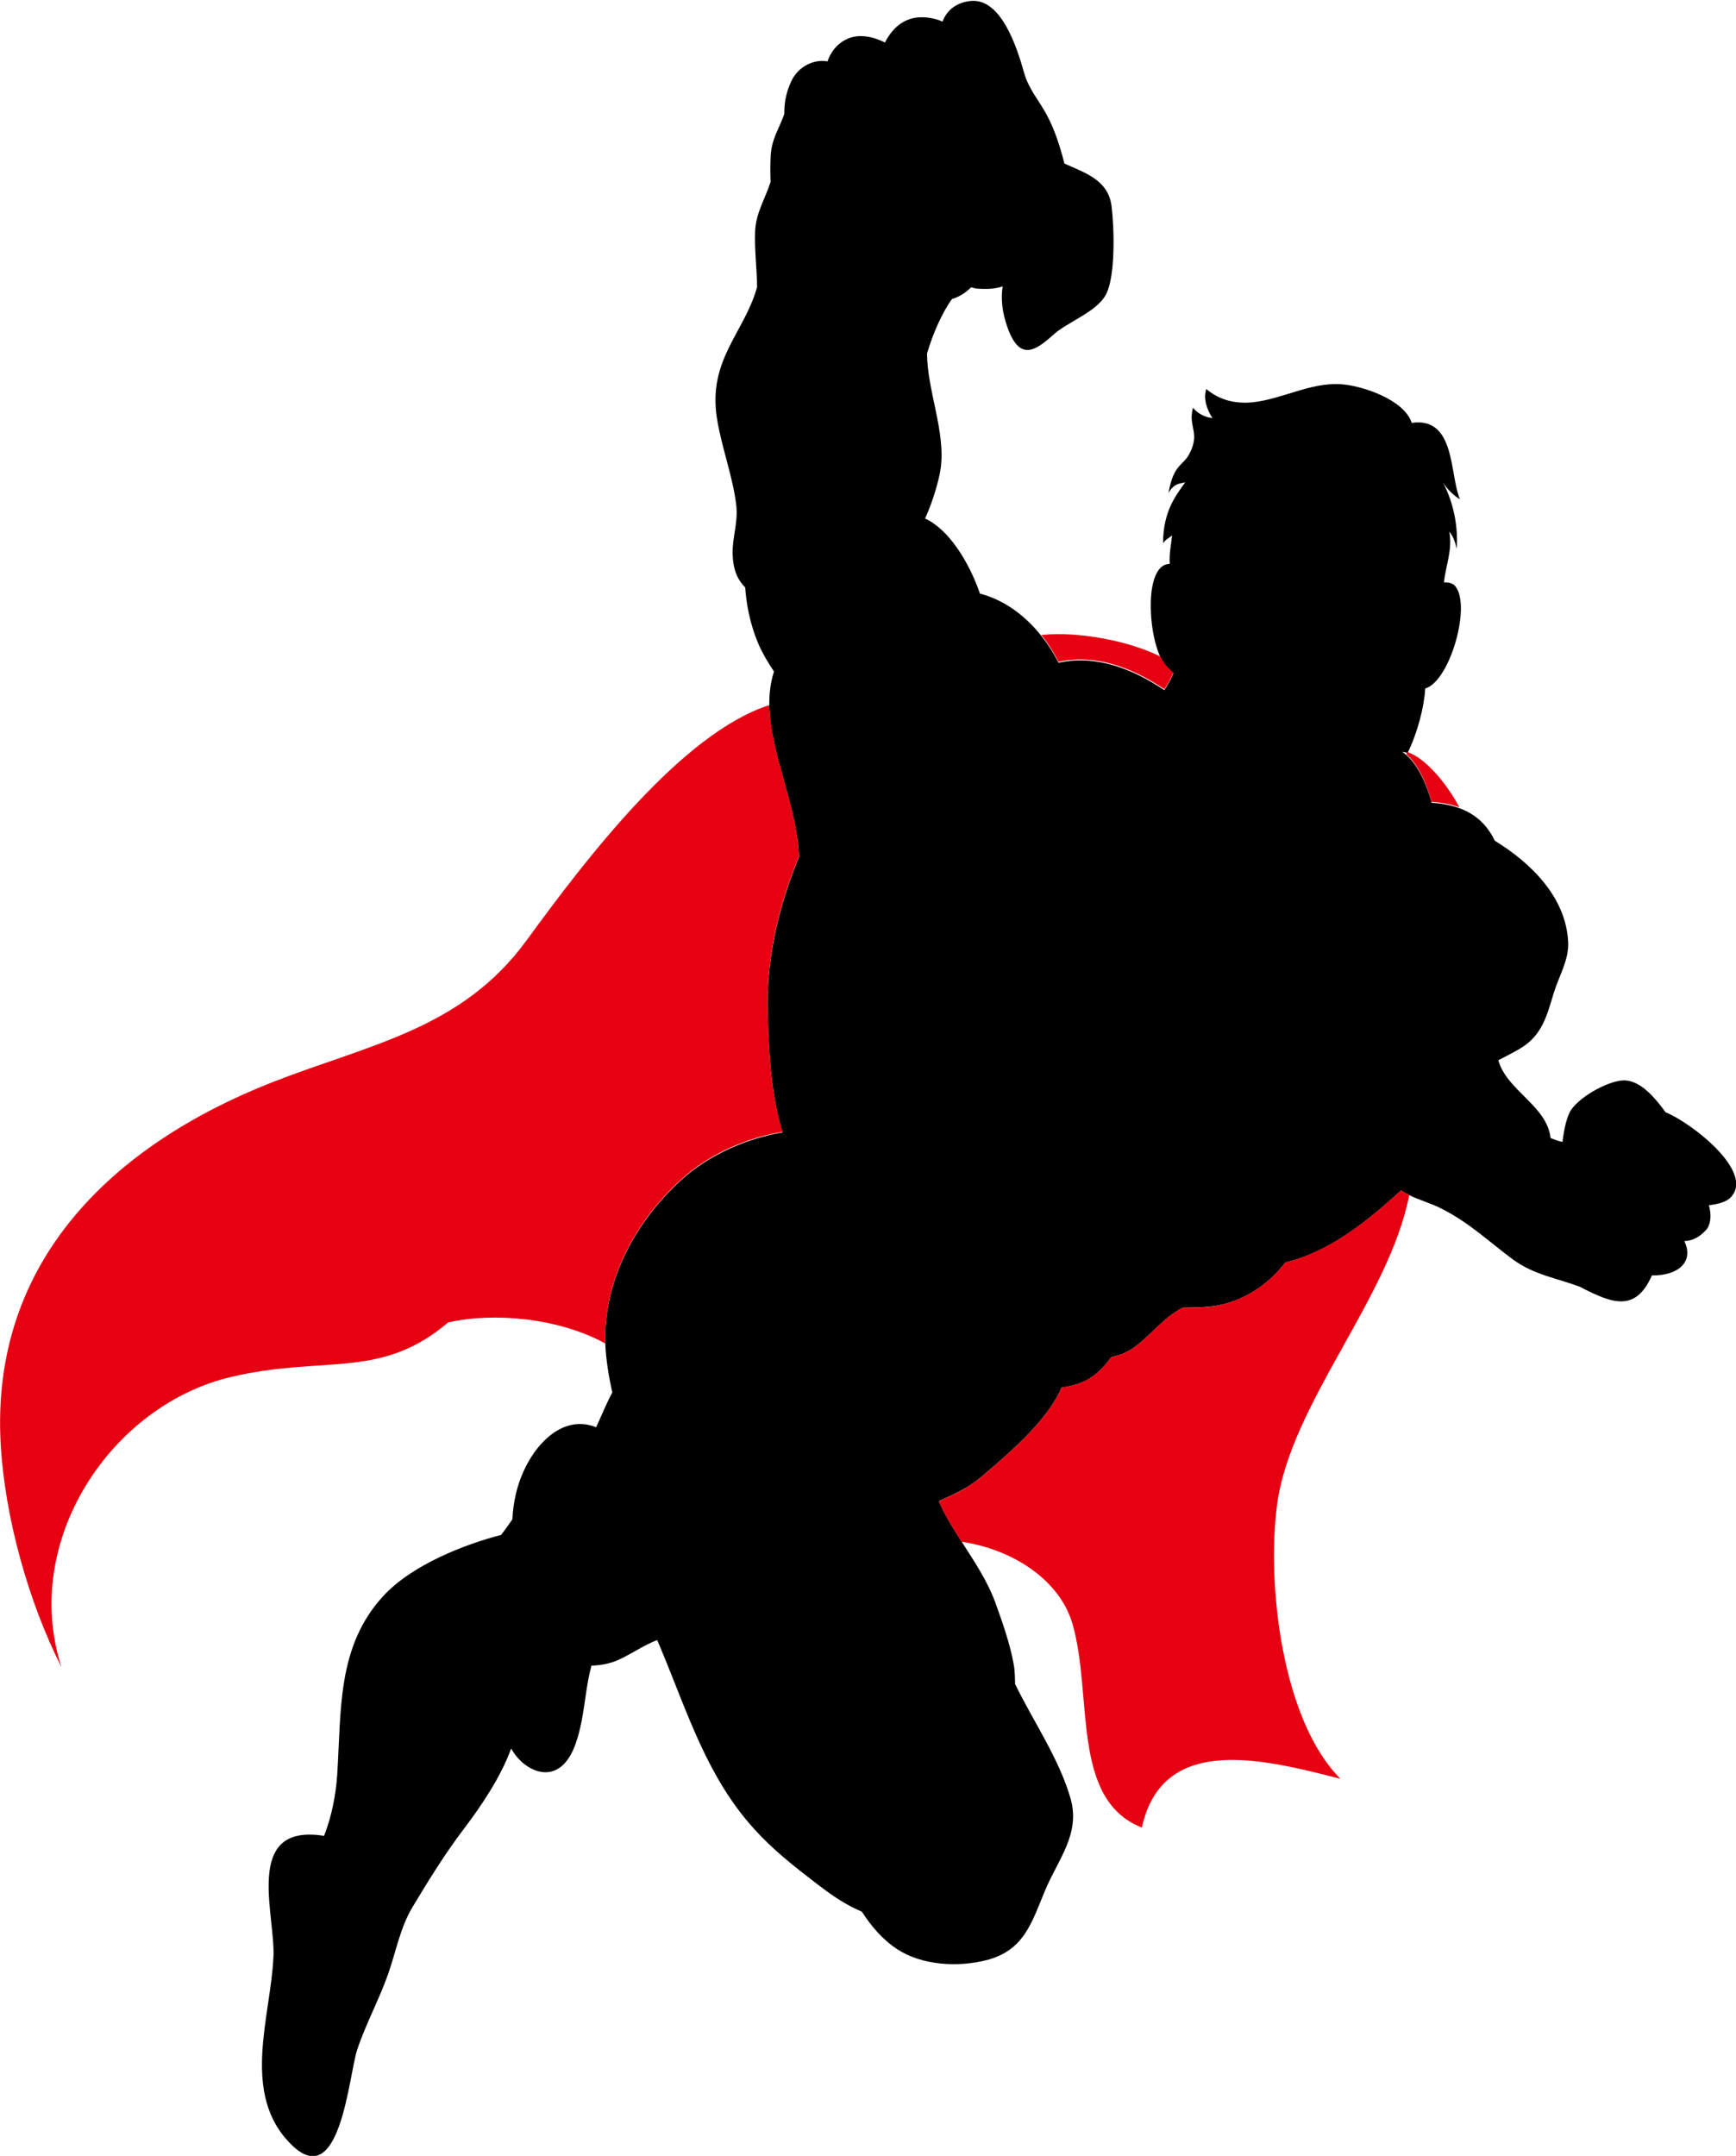 <?xml version="1.0" encoding="UTF-8"?><svg id="_レイヤー_2" xmlns="http://www.w3.org/2000/svg" viewBox="0 0 96.42 119.71"><defs><style>.cls-1{fill:#e60012;}</style></defs><g id="Layer_1"><path d="M94.91,66.9c.13.46.15.97-.11,1.35-.34.37-.71.65-1.25.66.56,1.18-.37,1.93-1.8,1.91-.89,2.01-2.13,1.59-3.87.7-.04-.02-.09-.05-.13-.07-1.25-.47-2.55-.66-3.71-1.51-1.37-1.01-2.42-2.05-4.02-2.85-.55-.28-1.19-.45-1.75-.73-.16-.08-.31-.16-.45-.26-1.87,1.7-3.96,3.41-6.43,4-.82,1.08-1.99,1.92-3.3,2.28-.77.22-1.58.22-2.4.23-1.13.58-1.82,1.61-2.81,2.28-.35.24-.75.37-1.16.47-.86,1.17-1.57,1.5-2.76,1.69-.63,1.5-2.22,3-3.36,4.01-.62.54-1.28,1.16-2,1.58-.47.27-.99.5-1.46.71.34.78.8,1.52,1.27,2.25.69,1.08,1.42,2.16,1.86,3.35.39,1.08.83,2.32,1.03,3.45.07.36.07.74.08,1.11,1.03,2.11,2.47,4.18,3.09,6.39.54,1.94-.71,3.36-1.42,5.06-.75,1.79-1.16,3.34-3.26,3.88-1.57.4-3.54.3-4.93-.59-.82-.53-1.46-1.28-1.99-2.1-1.04-.44-1.85-1.05-2.57-1.6-1.21-.93-2.38-1.85-3.4-2.98-2.6-2.86-3.67-6.35-5.12-9.84-.08-.21-.18-.43-.28-.66-.75.27-1.61.89-2.3,1.16-.48.18-.91.24-1.35.26-.14.51-.24,1.08-.35,1.87-.12.81-.24,1.64-.52,2.44-.84,2.4-2.59,1.67-3.36.64-.08-.11-.16-.23-.23-.35-.58,1.59-1.64,3.16-2.64,4.48-1,1.31-1.98,2.89-2.83,4.31-.69,1.14-.92,2.47-1.36,3.72-.5,1.43-1.24,2.77-1.72,4.21-.47,1.41-.93,7.95-3.65,5.28-2.86-2.81-1.14-7.11-1-10.48.09-2.2-1.47-6.78,2.04-6.74.26,0,.52.03.77.07.42-1.09.65-2.22.73-3.41.23-3.57-.02-7.1,2.55-9.9,1.61-1.76,4.6-2.9,6.55-3.4.22-.28.43-.58.63-.87.02-.45.08-.91.18-1.35.53-2.36,2.4-4.6,4.47-3.76.3-.64.56-1.31.9-1.93-.2-.88-.35-1.81-.39-2.69,0-.21-.01-.41,0-.6.09-3.11,1.66-6.17,4.2-8.49,1.58-1.44,3.67-2.33,5.64-2.66-.49-1.69-.75-3.44-.82-6.77-.05-2.08.27-4.95,1.74-8.53h0c-.1-2.8-1.6-5.73-1.65-8.4-.01-.65.06-1.28.26-1.89-.35-.52-.65-1.04-.85-1.5-.55-1.27-.7-2.46-.75-3.17-.44-.45-.67-.99-.7-1.85-.02-.92.3-1.72.21-2.65-.17-1.6-.83-3.28-1.08-4.9-.51-3.26,1.53-4.75,2.23-7.28-.01-1.03-.15-2.09-.11-3.08.04-1.04.54-1.77.86-2.76-.02-.46-.02-.92,0-1.38.05-1.04.47-1.54.76-2.39h0c0-.6.08-1.14.38-1.8.43-.93,1.37-1.25,2.02-1.12.22-.63.64-1.06,1.14-1.27.62-.26,1.39-.12,2.05.22.39-.75.88-1.14,1.41-1.31.57-.18,1.28-.08,1.79.15.29-.79.98-1.1,1.6-1.15,1.67-.13,2.54,2.6,2.93,3.99.26.92.82,1.52,1.26,2.34.45.84.74,1.76.98,2.7,1.08.5,2.44.88,2.62,2.38.15,1.22.22,3.88-.31,4.89-.52.98-2.14,1.52-2.93,2.24-1.03.93-1.88,1.46-2.55-.43-.29-.83-.37-1.58-.26-2.26-.47.17-1.02.15-1.35.13-.14,0-.27-.04-.4-.08-.33.33-.7.55-1.06.65-.52.7-1.07,1.92-1.39,3.03,0,2.02,1.06,4.4.75,6.42-.08.58-.42,1.79-.86,2.74,1.32.61,2.43,2.39,3.05,4.17,1.33.35,2.5,1.2,3.41,2.35.36.45.68.95.95,1.49,2.12-.46,4.13.35,5.88,1.52.19-.3.37-.6.5-.93-.27-.2-.5-.47-.64-.74-.02-.05-.05-.09-.07-.14-.4-.86-.6-2.19-.53-3.35.07-1.05.4-1.85,1.04-1.85-.04-.55.08-1.08.13-1.58-.16.14-.36.22-.5.43,0-1.78.72-2.66,1.23-3.38-.33.09-.6.04-.93.59.29-1.63.81-1.49,1.16-2.17.63-1.21-.09-1.46.2-2.56.25.31.67.54,1.08.57-.31-.46-.52-1.11-.34-1.61.72.61,1.59.83,2.55.74,1.65-.17,3.17-1.09,4.86-1.01,1.21.06,3.58.85,4,2.15,2.46-.35,2.09,2.9,2.68,4.24-.32-.17-.76-.61-.95-.94.43.82.87,2.09.77,3.69-.08-.34-.19-.69-.41-.95.18,1.06-.21,1.9-.3,2.82.19-.02.37.02.54.12,1.06.9-.16,5.35-1.58,5.77-.06,1.02-.42,2.44-.98,3.58-.1-.03-.2-.05-.3-.06.08.05.16.11.24.18.64.57,1.13,1.64,1.4,2.65.57.03,1.09.13,1.55.3.87.32,1.53.91,1.95,1.8,2.01,1.23,3.97,3.14,4.08,5.65.04.99-.52,1.88-.8,2.8-.39,1.29-.65,2.38-1.9,3.11-.43.25-.82.44-1.18.63.46,1.68,2.71,2.53,2.9,4.32.22.09.44.17.66.22.08-.57.17-1.15.39-1.62.37-.79,2.09-1.77,2.99-1.8.95-.03,1.77.98,2.35,1.77,1.4.56,5.01,3.33,3.6,4.74-.27.27-.76.37-1.19.42Z"/><path class="cls-1" d="M78.11,41.88s.04-.08.06-.12c.92.3,2.08,1.57,2.89,3.07-.45-.17-.97-.27-1.55-.3-.27-1.02-.76-2.09-1.4-2.65Z"/><path class="cls-1" d="M65.17,37.34c-.13.33-.3.64-.5.93-1.75-1.17-3.77-1.98-5.88-1.52-.27-.54-.59-1.04-.95-1.49,2.11-.22,4.93.35,6.62,1.2.02.05.04.09.07.14.14.27.37.53.64.74Z"/><path class="cls-1" d="M53.6,82.64c.72-.42,1.38-1.03,2-1.58,1.14-1.01,2.73-2.51,3.36-4.01,1.2-.19,1.9-.53,2.76-1.69.41-.1.81-.23,1.16-.47.99-.67,1.68-1.71,2.81-2.28.82,0,1.63,0,2.4-.23,1.31-.37,2.48-1.2,3.3-2.28,2.47-.6,4.56-2.31,6.43-4,.14.1.29.19.45.26-1.12,5.75-6.59,11.57-7.34,17.19-.58,4.37.25,11.94,3.52,15.22-4.14-1.05-9.88-2.59-11.03,2.71-3.95-1.56-2.71-7.26-3.84-11.27-.7-2.49-3.36-4.19-6.17-4.6-.47-.73-.93-1.47-1.27-2.25.46-.21.98-.44,1.46-.71Z"/><path class="cls-1" d="M44.38,47.55c-1.48,3.58-1.79,6.45-1.74,8.53.07,3.33.32,5.08.82,6.77-1.97.32-4.06,1.21-5.64,2.66-2.54,2.32-4.11,5.38-4.2,8.49,0,.2,0,.4,0,.6-2.56-1.41-6.17-1.75-8.73-1.17-3.76,3.2-6.86,1.81-12.03,3.02-6.68,1.56-11.71,9.1-9.45,16.11-1.83-3.6-3.14-8.32-3.37-12.35-.59-10.17,6.23-16.64,15.09-20.12,5.4-2.11,10.52-2.94,14.12-7.88,3.32-4.55,8.61-11.49,13.48-13.06.05,2.68,1.54,5.6,1.65,8.4h0Z"/></g></svg>